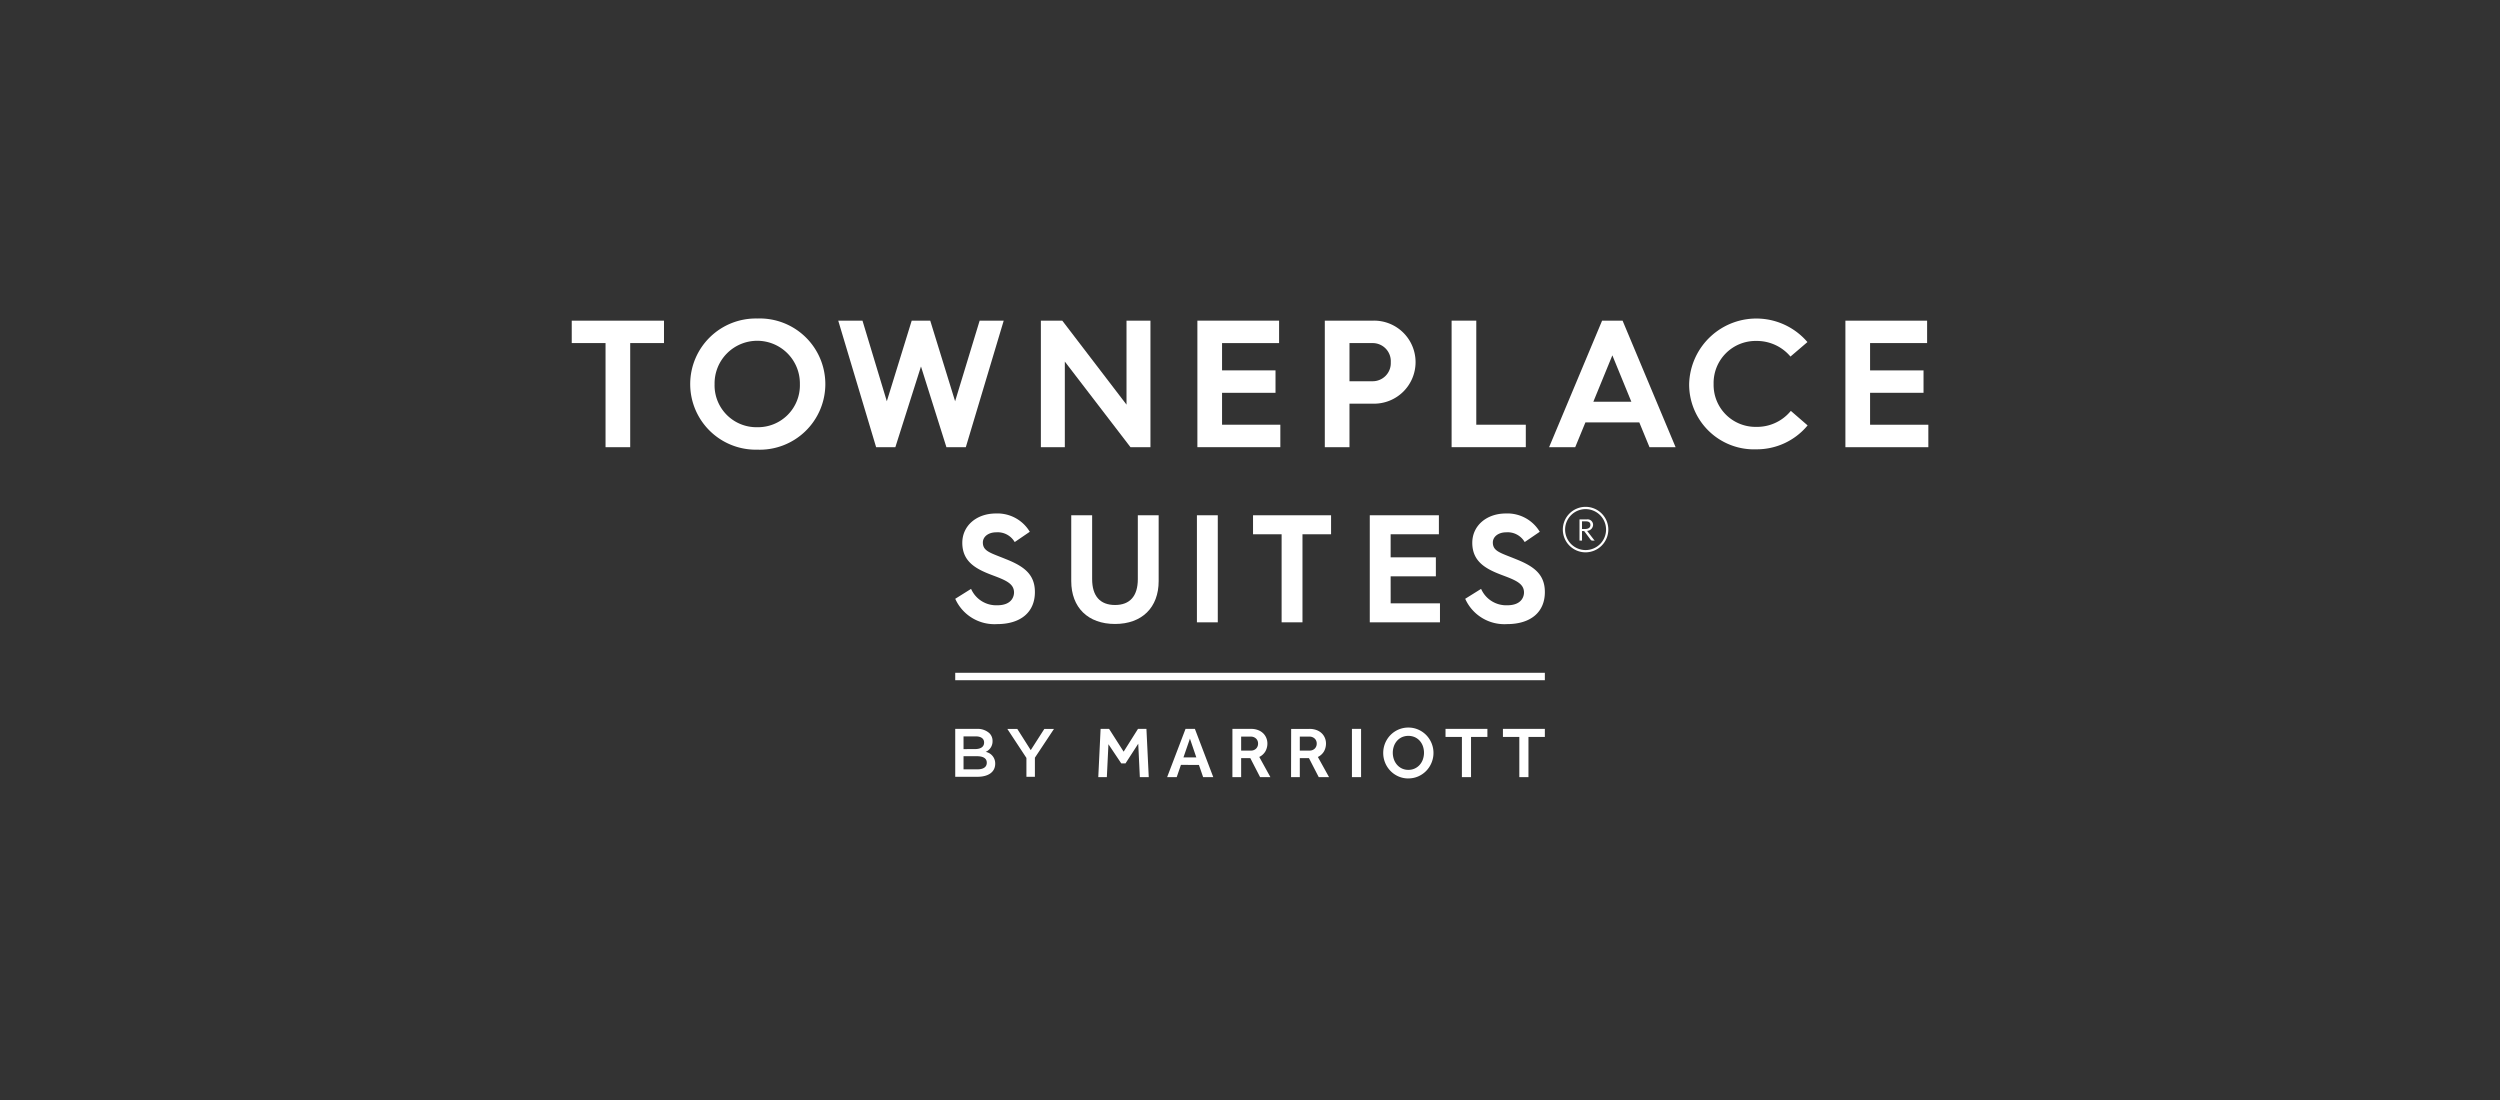 <?xml version="1.0" encoding="UTF-8"?>
<svg xmlns="http://www.w3.org/2000/svg" xmlns:xlink="http://www.w3.org/1999/xlink" width="400" height="176" viewBox="0 0 400 176">
  <rect x="0" y="0" width="400" height="176" fill="#333333" stroke="none"/>
  <defs>
    <clipPath id="clip-path">
      <rect id="Rectangle_108" data-name="Rectangle 108" width="217.057" height="73.586" fill="none"></rect>
    </clipPath>
    <clipPath id="clip-path-2">
      <rect id="Rectangle_109" data-name="Rectangle 109" width="217.057" height="73.587" fill="none"></rect>
    </clipPath>
  </defs>
  <g id="towneplace-suites" transform="translate(-3969 181)">
    <rect id="Rectangle_112" data-name="Rectangle 112" width="400" height="176" transform="translate(3969 -181)" fill="none"></rect>
    <g id="Group_192" data-name="Group 192" transform="translate(4060.479 -130.039)">
      <g id="Group_187" data-name="Group 187" transform="translate(0 0)">
        <g id="Group_186" data-name="Group 186" transform="translate(0 0)" clip-path="url(#clip-path)">
          <path id="Path_487" data-name="Path 487" d="M86.945,60.323l.371,7.715H85.89l-.255-5.344L83.6,65.841h-.684l-2.05-3.066-.255,5.263h-1.37l.371-7.715h1.358l2.329,3.643,2.293-3.643Zm5.925,4.558h2.056l-1.021-3ZM94.7,60.323l2.938,7.715H96.016l-.673-1.954H92.464l-.673,1.954H90.259L93.2,60.323Zm6,7.715h1.4V65h1.466l1.567,3.043h1.648L105,64.811a2.265,2.265,0,0,0,.98-.9,2.554,2.554,0,0,0,.319-1.29,2.289,2.289,0,0,0-.145-.774,2.195,2.195,0,0,0-.458-.747,2.379,2.379,0,0,0-.823-.56,3.133,3.133,0,0,0-1.241-.22h-2.929Zm1.4-4.245V61.56h1.535a1.172,1.172,0,0,1,.847.312,1.072,1.072,0,0,1,.324.81,1.1,1.1,0,0,1-.307.786,1.139,1.139,0,0,1-.865.324Zm7.985,4.245h1.4V65h1.464l1.567,3.043h1.648l-1.789-3.227a2.271,2.271,0,0,0,.982-.9,2.565,2.565,0,0,0,.318-1.29,2.287,2.287,0,0,0-.144-.774,2.212,2.212,0,0,0-.458-.747,2.383,2.383,0,0,0-.824-.56,3.129,3.129,0,0,0-1.241-.22H110.1Zm1.4-4.245V61.56h1.534a1.178,1.178,0,0,1,.848.312,1.08,1.08,0,0,1,.324.81,1.1,1.1,0,0,1-.308.786,1.136,1.136,0,0,1-.865.324Zm8.341,4.245h1.462V60.322h-1.462Zm9.014.208a3.893,3.893,0,0,0,1.579-.318,4.019,4.019,0,0,0,1.277-.873,4.116,4.116,0,0,0,.859-1.3,4.1,4.1,0,0,0-.859-4.46,4.076,4.076,0,0,0-1.277-.868,3.929,3.929,0,0,0-1.579-.318A3.979,3.979,0,0,0,126,61.3a4.112,4.112,0,0,0-.855,1.29,4.162,4.162,0,0,0,0,3.17,4.12,4.12,0,0,0,.86,1.3,4,4,0,0,0,1.276.873,3.887,3.887,0,0,0,1.578.318m0-1.375a2.331,2.331,0,0,1-1.822-.817,2.629,2.629,0,0,1-.5-.873,3.2,3.2,0,0,1,0-2.088,2.6,2.6,0,0,1,.5-.862,2.369,2.369,0,0,1,.783-.584,2.609,2.609,0,0,1,2.072,0,2.365,2.365,0,0,1,.79.584,2.635,2.635,0,0,1,.5.862,3.216,3.216,0,0,1,0,2.088,2.665,2.665,0,0,1-.5.873,2.362,2.362,0,0,1-1.824.817m8.561,1.167h1.462V61.607H141.5V60.323H134.8v1.284h2.623Zm9.188,0h1.462V61.607h2.623V60.323h-6.708v1.284h2.623Zm-90.254-.057h3.555c1.712,0,2.841-.733,2.841-2.1V65.86A1.878,1.878,0,0,0,61.224,64a1.821,1.821,0,0,0,1.1-1.705v-.023A1.712,1.712,0,0,0,61.806,61a2.782,2.782,0,0,0-2.008-.677H56.353Zm1.328-4.429V61.519h1.941c.867,0,1.35.372,1.35.973v.022c0,.7-.583,1.039-1.449,1.039Zm0,3.237v-2.1H59.82c1.065,0,1.58.382,1.58,1.028v.022c0,.688-.559,1.05-1.481,1.05Zm10.062,1.192H69.1V64.931l3.05-4.6H70.607l-2.172,3.39-2.15-3.39H64.693l3.05,4.636Z" transform="translate(5.005 5.339)" fill="#fff"></path>
          <path id="Path_488" data-name="Path 488" d="M64.5,35.971c-.364-.15-.7-.283-1.019-.407-1.8-.707-2.708-1.059-2.708-2.269,0-.946.9-1.631,2.141-1.631a3.139,3.139,0,0,1,2.868,1.424l.089.135,2.413-1.648-.082-.125a6.031,6.031,0,0,0-5.336-2.8c-3.119,0-5.383,1.972-5.383,4.692,0,3.128,2.337,4.262,4.941,5.234,2.069.776,3.335,1.322,3.335,2.725,0,.34-.131,2.038-2.7,2.038a4.388,4.388,0,0,1-4.1-2.473l-.076-.15L56.354,42.3l.056.124a6.86,6.86,0,0,0,6.628,3.927c3.8,0,6.061-1.914,6.061-5.124,0-2.847-1.758-4.121-4.6-5.258" transform="translate(5.006 2.545)" fill="#fff"></path>
          <path id="Path_489" data-name="Path 489" d="M84.052,39.131c0,2.706-1.261,4.139-3.642,4.139-2.4,0-3.667-1.433-3.667-4.139V28.916H73.4V39.444c0,4.233,2.684,6.862,7.005,6.862,4.306,0,6.982-2.628,6.982-6.862V28.916H84.052Z" transform="translate(6.52 2.568)" fill="#fff"></path>
          <path id="Path_490" data-name="Path 490" d="M91.868,46.042h3.339V28.917H91.868V46.042Z" transform="translate(8.16 2.568)" fill="#fff"></path>
          <path id="Path_491" data-name="Path 491" d="M100.114,31.955h4.573V46.042h3.338V31.955H112.6v-3.04H100.114Z" transform="translate(8.892 2.568)" fill="#fff"></path>
          <path id="Path_492" data-name="Path 492" d="M120.608,38.684h7.236V35.646h-7.236v-3.69h7.72v-3.04H117.269V46.041H128.5V43h-7.889Z" transform="translate(10.416 2.568)" fill="#fff"></path>
          <path id="Path_493" data-name="Path 493" d="M139.44,35.971c-.364-.15-.7-.283-1.018-.407-1.805-.707-2.709-1.059-2.709-2.269,0-.946.9-1.631,2.142-1.631a3.144,3.144,0,0,1,2.869,1.424l.087.135,2.413-1.648-.082-.125a6.029,6.029,0,0,0-5.334-2.8c-3.122,0-5.384,1.972-5.384,4.692,0,3.128,2.337,4.262,4.941,5.234,2.068.776,3.334,1.322,3.334,2.725,0,.34-.13,2.038-2.7,2.038a4.385,4.385,0,0,1-4.093-2.473l-.077-.15L131.292,42.3l.057.124a6.858,6.858,0,0,0,6.628,3.927c3.795,0,6.06-1.914,6.06-5.124,0-2.847-1.758-4.121-4.6-5.258" transform="translate(11.662 2.545)" fill="#fff"></path>
        </g>
      </g>
      <g id="Group_189" data-name="Group 189" transform="translate(0 -0.001)">
        <g id="Group_188" data-name="Group 188" clip-path="url(#clip-path-2)">
          <path id="Path_494" data-name="Path 494" d="M0,.314V3.906H5.408V20.559H9.354V3.906H14.76V.314Z" transform="translate(0 0.029)" fill="#fff"></path>
          <path id="Path_495" data-name="Path 495" d="M28.131,0a10.495,10.495,0,1,0,0,20.985A10.5,10.5,0,1,0,28.131,0m0,17.393a6.7,6.7,0,0,1-6.824-6.887,6.825,6.825,0,1,1,13.648,0,6.705,6.705,0,0,1-6.825,6.887" transform="translate(1.547 0.001)" fill="#fff"></path>
        </g>
      </g>
      <g id="Group_191" data-name="Group 191" transform="translate(0 0)">
        <g id="Group_190" data-name="Group 190" transform="translate(0 0)" clip-path="url(#clip-path)">
          <path id="Path_496" data-name="Path 496" d="M61.787.314l-3.926,12.9L53.92.443l-.039-.13H50.916l-3.981,12.9L43.079.444,43.038.314H39.161l6.022,20.115.04.131H48.3L52.4,7.644l4.028,12.785.04.131h3.106L65.566.553l.07-.24Z" transform="translate(3.478 0.028)" fill="#fff"></path>
          <path id="Path_497" data-name="Path 497" d="M82.64.314V13.753L72.416.385,72.361.314H68.938V20.559h3.832V6.862L83.222,20.489l.056.071H86.47V.314Z" transform="translate(6.123 0.028)" fill="#fff"></path>
          <path id="Path_498" data-name="Path 498" d="M91.936.314V20.559H105.21V16.966H95.884V11.861h8.553V8.271H95.884V3.906h9.125V.314Z" transform="translate(8.166 0.028)" fill="#fff"></path>
          <path id="Path_499" data-name="Path 499" d="M118.46.314h-7.8V20.559h3.948V13.6h3.849a6.644,6.644,0,1,0,0-13.287m-3.849,3.592h3.677a2.9,2.9,0,0,1,2.931,3.065,2.9,2.9,0,0,1-2.931,3.04h-3.677Z" transform="translate(9.83 0.028)" fill="#fff"></path>
          <path id="Path_500" data-name="Path 500" d="M129.294.314V20.559h11.871V16.966h-7.923V.314Z" transform="translate(11.484 0.028)" fill="#fff"></path>
          <path id="Path_501" data-name="Path 501" d="M152.1.314l-8.48,20.246H147.8l1.63-3.964h8.621l1.63,3.964h4.178L155.376.314Zm1.64,5.551,3.041,7.425h-6.083Z" transform="translate(12.757 0.028)" fill="#fff"></path>
          <path id="Path_502" data-name="Path 502" d="M180.349,14.921a6.968,6.968,0,0,1-5.381,2.417,6.706,6.706,0,0,1-6.853-6.86,6.719,6.719,0,0,1,6.853-6.887,7.023,7.023,0,0,1,5.325,2.361l.119.137,2.716-2.322L183,3.627a10.754,10.754,0,0,0-18.8,6.852,10.38,10.38,0,0,0,10.77,10.451,10.558,10.558,0,0,0,8.066-3.686l.117-.142-2.68-2.321Z" transform="translate(14.585 0)" fill="#fff"></path>
          <path id="Path_503" data-name="Path 503" d="M187.161.314V20.56h13.271V16.967h-9.323V11.861h8.553V8.271h-8.553V3.906h9.125V.314Z" transform="translate(16.624 0.028)" fill="#fff"></path>
          <rect id="Rectangle_110" data-name="Rectangle 110" width="94.339" height="1.188" transform="translate(61.358 56.685)" fill="#fff"></rect>
          <path id="Path_504" data-name="Path 504" d="M149.271,34.956a3.64,3.64,0,1,1,3.649-3.642,3.658,3.658,0,0,1-3.649,3.642m0-6.915a3.275,3.275,0,1,0,3.285,3.273,3.277,3.277,0,0,0-3.285-3.273m1.148,5.037a.371.371,0,0,1-.31-.114l-1.056-1.414h-.345v1.529h-.4V29.683h1.182a.877.877,0,0,1,.99.892,1,1,0,0,1-.959.945l1.084,1.407a.5.5,0,0,0,.155.151Zm-1.166-3.084h-.546V31.22h.481c.467,0,.865-.166.865-.646,0-.58-.548-.58-.8-.58" transform="translate(12.934 2.458)" fill="#fff"></path>
        </g>
      </g>
    </g>
  </g>
</svg>
